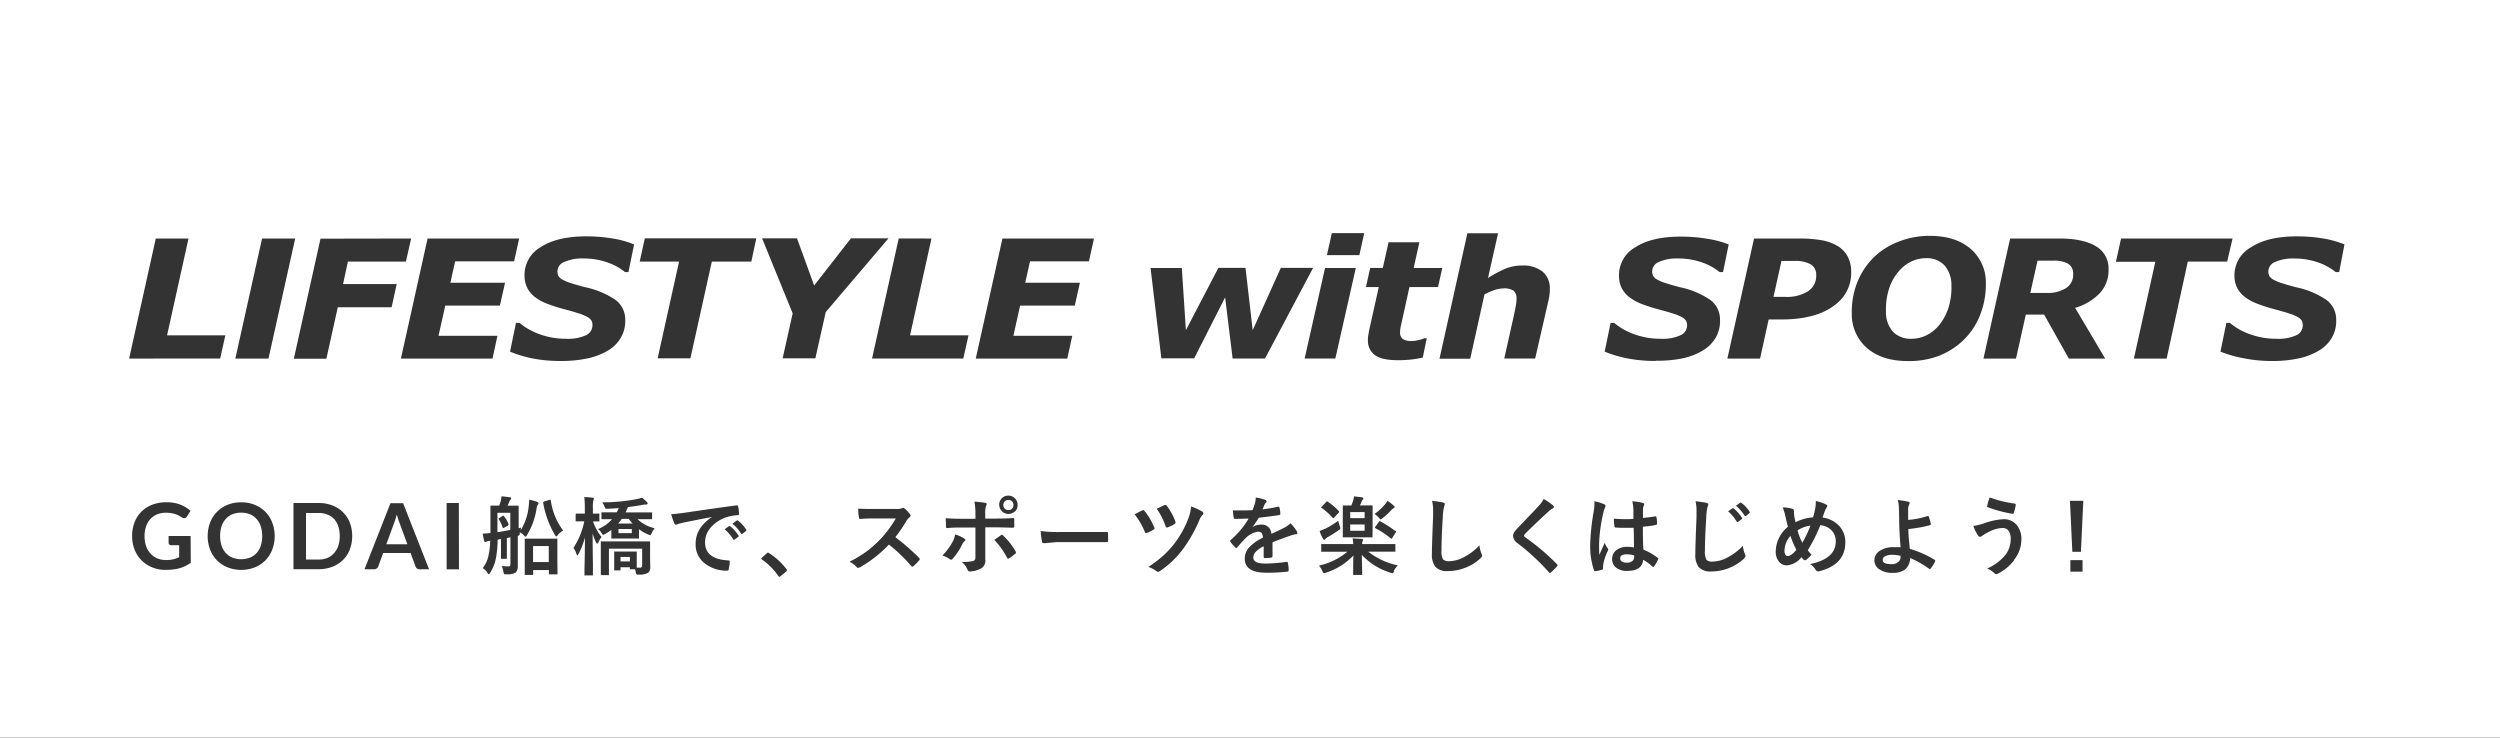 <svg xmlns="http://www.w3.org/2000/svg" viewBox="0 0 583 172"><rect x="0" y="0" width="583" height="172" fill="#333333" stroke="none"/><defs><style>.cls-1{fill:#fff;}</style></defs><g id="レイヤー_2" data-name="レイヤー 2"><g id="レイヤー_1-2" data-name="レイヤー 1"><rect class="cls-1" x="144.71" y="129.88" width="2.18" height="1.04"/><path class="cls-1" d="M422.24,61.64a7.1,7.1,0,0,0-3.72-.79h-3.08l-1.86,8.38h2.73a9.26,9.26,0,0,0,5.37-1.34,4.3,4.3,0,0,0,1.86-3.83A2.74,2.74,0,0,0,422.24,61.64Z"/><path class="cls-1" d="M235.15,116.58a1.13,1.13,0,0,0-.88.38,1.24,1.24,0,0,0,.08,1.7,1.13,1.13,0,0,0,.8.29,1.1,1.1,0,0,0,.89-.38,1.15,1.15,0,0,0,.3-.8,1.17,1.17,0,0,0-.38-.9A1.2,1.2,0,0,0,235.15,116.58Z"/><path class="cls-1" d="M145,121a9,9,0,0,1-.86,1.09h3.4a10.32,10.32,0,0,1-.92-1.09Z"/><path class="cls-1" d="M379.33,129.27c-1,0-1.5.31-1.5.95s.54,1,1.62,1a1.81,1.81,0,0,0,1.25-.43,1.14,1.14,0,0,0,.39-.87,2.3,2.3,0,0,0,0-.4A5.55,5.55,0,0,0,379.33,129.27Z"/><path class="cls-1" d="M420.3,126.57a24.83,24.83,0,0,0,1.89-4,7.17,7.17,0,0,0-3,1.12A14.47,14.47,0,0,0,420.3,126.57Z"/><path class="cls-1" d="M416.14,128.44a1.73,1.73,0,0,0,.21.91.58.58,0,0,0,.49.32c.59,0,1.28-.49,2.08-1.46a20.85,20.85,0,0,1-1.39-3.24A5.31,5.31,0,0,0,416.14,128.44Z"/><rect class="cls-1" x="144.23" y="123.37" width="3.11" height="0.96"/><path class="cls-1" d="M59.81,121a4.18,4.18,0,0,0-1.53-1.08,5.78,5.78,0,0,0-4.07,0A4.13,4.13,0,0,0,52.67,121a4.79,4.79,0,0,0-1,1.71,7.78,7.78,0,0,0,0,4.55,4.79,4.79,0,0,0,1,1.71,4.23,4.23,0,0,0,1.54,1.07,5.78,5.78,0,0,0,4.07,0A4.27,4.27,0,0,0,59.81,129a4.91,4.91,0,0,0,1-1.71,7.78,7.78,0,0,0,0-4.55A4.91,4.91,0,0,0,59.81,121Z"/><rect class="cls-1" x="124.31" y="127.34" width="3.66" height="3.73"/><path class="cls-1" d="M77.89,121A4.27,4.27,0,0,0,76.36,120a5.25,5.25,0,0,0-2-.37h-3v10.85h3a5.25,5.25,0,0,0,2-.37A4.27,4.27,0,0,0,77.89,129a4.93,4.93,0,0,0,1-1.71,7.78,7.78,0,0,0,0-4.55A4.93,4.93,0,0,0,77.89,121Z"/><rect class="cls-1" x="314.87" y="119.42" width="3.36" height="1.41"/><path class="cls-1" d="M116,124.11c.84-.13,1.83-.3,3-.53v-4h-3Zm.51-3.34.67-.44a.45.45,0,0,1,.2-.09s.09.05.16.15a7.54,7.54,0,0,1,1.05,1.81.58.58,0,0,1,0,.17c0,.06-.07.13-.2.22l-.82.47a.45.45,0,0,1-.21.1c-.06,0-.1-.06-.14-.17a8.43,8.43,0,0,0-.89-1.87.36.36,0,0,1-.08-.17S116.4,120.85,116.54,120.77Z"/><path class="cls-1" d="M92.84,121c-.1-.31-.2-.64-.3-1-.1.37-.2.7-.3,1s-.19.58-.28.82l-1.87,5.1H95l-1.88-5.12C93,121.54,92.94,121.27,92.84,121Z"/><rect class="cls-1" x="314.87" y="122.31" width="3.36" height="1.46"/><path class="cls-1" d="M449.14,60.21a8,8,0,0,0-3.49.8,9,9,0,0,0-3,2.43,11.81,11.81,0,0,0-2.12,3.88,15.34,15.34,0,0,0-.72,5.22,6.9,6.9,0,0,0,1.65,4.85A5.76,5.76,0,0,0,445.77,79a7.92,7.92,0,0,0,3.64-.89,8.94,8.94,0,0,0,3-2.55,12.43,12.43,0,0,0,2-3.88,15.35,15.35,0,0,0,.66-5.08,7,7,0,0,0-1.61-4.71A5.61,5.61,0,0,0,449.14,60.21Z"/><path class="cls-1" d="M0,0V172H583V0ZM310.58,54.36h7.56L317,59.5h-7.56Zm9.49,70.75c0,.11,0,.17,0,.19a.36.36,0,0,1-.18,0l-2.06,0h-2.48l-2,0c-.12,0-.19,0-.21,0a.36.36,0,0,1,0-.18l0-1.9V120l0-1.93c0-.11,0-.17,0-.19a.36.36,0,0,1,.19,0l1.8,0c.15-.35.29-.73.42-1.12a4.59,4.59,0,0,0,.19-1c.9.09,1.55.17,1.94.24.17,0,.26.12.26.24a.36.36,0,0,1-.16.28,1.47,1.47,0,0,0-.26.46c-.16.4-.28.69-.38.88h.7l2.06,0c.11,0,.17,0,.19,0a.34.34,0,0,1,0,.18l0,1.93v3.18Zm-86.3-69.49h21.35l-1.18,5.32H240.2l-1.12,5h12.75l-1.19,5.32H237.89l-1.57,7.05h13.73l-1.16,5.32H227.54Zm-16.55,0-5,22.58h13.64l-1.22,5.41H203.36l6.22-28ZM137.89,74.71a2.69,2.69,0,0,0-1-.84,11.24,11.24,0,0,0-2-.81q-1.24-.41-3.21-.93a38.53,38.53,0,0,1-3.9-1.23,11.63,11.63,0,0,1-2.94-1.56A6.48,6.48,0,0,1,123,67.22a6.24,6.24,0,0,1-.68-2.87,7.47,7.47,0,0,1,3.77-6.72q3.86-2.52,10.64-2.51a36.83,36.83,0,0,1,6.18.5A22.76,22.76,0,0,1,147.87,57l-1.31,6.44h-.82a13.05,13.05,0,0,0-4.11-2.25,16.39,16.39,0,0,0-5.52-.91,10.15,10.15,0,0,0-4.52.81A2.37,2.37,0,0,0,130,63.31a2.22,2.22,0,0,0,.25,1.09,2.62,2.62,0,0,0,1,.85,10.61,10.61,0,0,0,2,.81c.91.3,2,.6,3.22.92a19.74,19.74,0,0,1,7.12,3,5.65,5.65,0,0,1,2.21,4.58,7.73,7.73,0,0,1-1.06,4.27,8.48,8.48,0,0,1-3.1,3,15.84,15.84,0,0,1-4.77,1.78,29.44,29.44,0,0,1-6.08.57,33.45,33.45,0,0,1-6.75-.62A28,28,0,0,1,118.94,82l1.39-6.71h.83A14.93,14.93,0,0,0,126,78a17.79,17.79,0,0,0,5.94,1,10.2,10.2,0,0,0,4.75-.84,2.55,2.55,0,0,0,1.47-2.39A1.92,1.92,0,0,0,137.89,74.71ZM121.07,55.62l-1.18,5.32H106.14l-1.11,5h12.75l-1.2,5.32H103.84l-1.58,7.05H116l-1.15,5.32H93.49l6.22-28Zm-25.19,0L94.66,61H81.13L80,66.24H92.51l-1.19,5.42H78.77l-2.66,12H68.52l6.22-28Zm-34.77,0h7.73l-6.23,28H54.88Zm-31,28,6.22-28h7.63l-5,22.58H52.55l-1.21,5.41Zm14.38,47.61a8.1,8.1,0,0,1-1.22.74,7.27,7.27,0,0,1-1.35.52,9.13,9.13,0,0,1-1.54.3,14,14,0,0,1-1.77.11,8.09,8.09,0,0,1-3.11-.59A7.51,7.51,0,0,1,33,130.67a7.32,7.32,0,0,1-1.61-2.5,8.34,8.34,0,0,1-.58-3.16,8.66,8.66,0,0,1,.56-3.19,7.17,7.17,0,0,1,1.61-2.5,7.29,7.29,0,0,1,2.52-1.62,9.14,9.14,0,0,1,3.32-.57,8.54,8.54,0,0,1,3.27.56,7.61,7.61,0,0,1,2.34,1.45l-.83,1.3a.73.73,0,0,1-.65.4,1,1,0,0,1-.52-.17l-.7-.41a5.22,5.22,0,0,0-.79-.35,6,6,0,0,0-1-.24,6.55,6.55,0,0,0-1.24-.1,5.49,5.49,0,0,0-2.07.38,4.46,4.46,0,0,0-1.57,1.1,5,5,0,0,0-1,1.72,6.58,6.58,0,0,0-.35,2.24,6.94,6.94,0,0,0,.37,2.37,4.93,4.93,0,0,0,1.05,1.75,4.54,4.54,0,0,0,1.59,1.1,5.39,5.39,0,0,0,2,.37,7,7,0,0,0,1.69-.17,7,7,0,0,0,1.37-.49v-2.8H39.92a.6.6,0,0,1-.44-.16.51.51,0,0,1-.16-.37V125h5.13Zm19-3.07a7.44,7.44,0,0,1-1.58,2.5,7.26,7.26,0,0,1-2.47,1.64,8.78,8.78,0,0,1-6.38,0,7.17,7.17,0,0,1-2.47-1.64,7.49,7.49,0,0,1-1.6-2.5,9.08,9.08,0,0,1,0-6.28,7.3,7.3,0,0,1,1.6-2.5,7.05,7.05,0,0,1,2.47-1.65,8.24,8.24,0,0,1,3.19-.59,8.39,8.39,0,0,1,3.19.59,7.44,7.44,0,0,1,2.47,1.65,7.25,7.25,0,0,1,1.58,2.5,8.93,8.93,0,0,1,0,6.28Zm18.09,0a7,7,0,0,1-4.06,4,8.53,8.53,0,0,1-3.18.57H68.44V117.3h5.89a8.53,8.53,0,0,1,3.18.57,7,7,0,0,1,4.06,4,8.53,8.53,0,0,1,.56,3.12A8.43,8.43,0,0,1,81.57,128.12Zm16.28,4.6a1,1,0,0,1-.62-.19,1.09,1.09,0,0,1-.34-.46l-1.15-3.15H89.35l-1.15,3.15a1,1,0,0,1-.34.44.9.9,0,0,1-.61.21H85l6.06-15.42H94l6.06,15.42Zm9.17,0h-2.88V117.3H107Zm14.18-8.61a1.68,1.68,0,0,1-.06.6.79.79,0,0,1-.4.22v4.14l0,2.75a2.22,2.22,0,0,1-.5,1.67,3.86,3.86,0,0,1-2.11.39h-.25c-.2,0-.32,0-.38-.12a2.25,2.25,0,0,1-.11-.5A5.71,5.71,0,0,0,117,132a16.28,16.28,0,0,0,1.65.08c.25,0,.38-.18.38-.54v-6.24l-.83.18v3l0,1.65c0,.1,0,.16,0,.19a.31.31,0,0,1-.18,0h-1c-.11,0-.17,0-.19-.05a.29.29,0,0,1,0-.17l0-1.65v-2.75l-.78.14a23.13,23.13,0,0,1-.51,4.85,9.76,9.76,0,0,1-1.19,2.8c-.15.26-.28.38-.38.38s-.16-.06-.24-.19a3.27,3.27,0,0,0-1.16-1.2,7,7,0,0,0,1.27-2.59,18.15,18.15,0,0,0,.47-3.77l-.22,0a2,2,0,0,0-.62.18.74.74,0,0,1-.3.11c-.1,0-.19-.1-.26-.3-.13-.49-.24-1-.35-1.67.49,0,1.1-.07,1.81-.15v-3.45l0-2.74c0-.13.08-.2.23-.2l1.81,0c.11-.3.23-.64.35-1a7.39,7.39,0,0,0,.19-1.16c.27,0,.94.1,2,.23.17,0,.25.14.25.27a.66.66,0,0,1-.17.32,1.09,1.09,0,0,0-.27.44,8.49,8.49,0,0,1-.39.92h.35l2,0c.15,0,.23.07.23.2l0,2.74v2.32l.55-.15c0,.13-.05.34-.07.63A13.18,13.18,0,0,0,123.3,118a12.94,12.94,0,0,0,.11-1.48,14.31,14.31,0,0,1,1.81.5c.24.08.36.19.36.34a.51.51,0,0,1-.16.33,2.05,2.05,0,0,0-.28.82,16.72,16.72,0,0,1-2.21,6.22c-.14.28-.26.42-.37.42a.37.37,0,0,1-.28-.19A3.61,3.61,0,0,0,121.2,124.11Zm8.8,9.6a.29.29,0,0,1,0,.18.38.38,0,0,1-.19,0H128.2c-.11,0-.18,0-.2,0a.29.29,0,0,1,0-.17v-.82h-3.66v.94c0,.13-.07.2-.22.2h-1.54c-.11,0-.18,0-.21,0a.28.28,0,0,1,0-.16l0-3.72v-1.85l0-2.56c0-.1,0-.17,0-.18a.36.36,0,0,1,.19,0l2.18,0h2.84l2.2,0a.38.38,0,0,1,.2,0,.36.36,0,0,1,0,.18l0,2.25V130Zm.05-8.93c-.15.18-.26.27-.34.27s-.2-.14-.35-.4a22,22,0,0,1-2.7-7.43.41.41,0,0,1,0-.1c0-.09.09-.16.27-.22l1.15-.36a1.07,1.07,0,0,1,.23-.05c.07,0,.11.06.13.19a15,15,0,0,0,2.88,7A4.76,4.76,0,0,0,130.05,124.78Zm9.22,2c-.07,0-.16-.1-.26-.32a11,11,0,0,1-.82-2.12q0,3.33.07,7c0,.56,0,1.24,0,2,0,.37,0,.57,0,.61s0,.17,0,.19a.34.34,0,0,1-.18,0H136.5a.32.32,0,0,1-.2,0,.36.36,0,0,1,0-.18s0-.47,0-1.37c.07-2.61.1-5.05.11-7.31a17.41,17.41,0,0,1-1.5,3.86c-.12.23-.21.34-.26.34s-.14-.11-.22-.34a5.34,5.34,0,0,0-.7-1.42,17.41,17.41,0,0,0,2.52-6.18h-.1l-1.73,0c-.1,0-.16,0-.18,0a.4.4,0,0,1,0-.2V120c0-.15.07-.23.21-.23l1.73,0h.2v-1.21a21.8,21.8,0,0,0-.12-2.64,16.87,16.87,0,0,1,1.92.14c.21,0,.32.12.32.22a1.23,1.23,0,0,1-.12.4,7.72,7.72,0,0,0-.12,1.85v1.24l1.3,0a.36.36,0,0,1,.21,0,.38.38,0,0,1,0,.19v1.41a.44.44,0,0,1,0,.22.4.4,0,0,1-.2,0l-.4,0-.88,0a11.81,11.81,0,0,0,2,3.64,5.11,5.11,0,0,0-.75,1.25C139.4,126.69,139.32,126.8,139.27,126.8Zm12.36,5.4a1.7,1.7,0,0,1-.48,1.34A4,4,0,0,1,149,134c-.34,0-.53,0-.59-.1a1.28,1.28,0,0,1-.16-.53,4.48,4.48,0,0,0-.15-.61h-1c-.12,0-.19,0-.21,0a.29.29,0,0,1,0-.17v-.31h-2.18v.54c0,.11,0,.17,0,.19a.3.3,0,0,1-.19,0h-1.07a.44.44,0,0,1-.22,0,.42.42,0,0,1,0-.19l0-2.08v-.8l0-1.12a.4.4,0,0,1,0-.2.42.42,0,0,1,.21,0l1.53,0h1.77l1.53,0a.33.33,0,0,1,.22.05.4.4,0,0,1,0,.2l0,.89v.88c0,1,0,1.59,0,1.74h.76a.45.45,0,0,0,.5-.51v-3.92H142V132l0,1.94c0,.1,0,.16,0,.18a.38.38,0,0,1-.19,0h-1.49a.19.19,0,0,1-.21-.21l0-1.94v-3.53l0-2c0-.1,0-.16,0-.18a.29.29,0,0,1,.17,0l2.71,0h5.67l2.73,0c.11,0,.19,0,.21,0a.29.29,0,0,1,0,.17l0,2.14v1.34Zm.34-7.92c-.15.35-.27.52-.36.52l-.46-.17a11.36,11.36,0,0,1-2.15-1.22v.87l0,1.08a.4.4,0,0,1,0,.21.38.38,0,0,1-.19,0l-1.93,0h-2.17l-1.94,0c-.11,0-.18,0-.21,0a.43.43,0,0,1,0-.2l0-1.08v-.74a13.69,13.69,0,0,1-1.44.95,1.24,1.24,0,0,1-.46.2c-.1,0-.23-.15-.4-.44a3.47,3.47,0,0,0-.8-.9,8.82,8.82,0,0,0,3.27-2.31l-1.77,0h-.52c-.1,0-.17,0-.19,0a.49.49,0,0,1,0-.17v-1.2a.48.48,0,0,1,0-.22.36.36,0,0,1,.18,0l2.72,0h.66a8,8,0,0,0,.48-1c-.6.06-1.47.12-2.6.16h-.21a.42.42,0,0,1-.33-.1,1.85,1.85,0,0,1-.18-.39,4.83,4.83,0,0,0-.54-1,43.3,43.3,0,0,0,8.22-.79,8.48,8.48,0,0,0,1.06-.31,13.15,13.15,0,0,1,1.1,1,.49.49,0,0,1,.21.36c0,.16-.12.24-.35.24s-.41,0-.87.1c-1,.18-2.11.35-3.39.5a13.17,13.17,0,0,1-.54,1.24h3.28l2.73,0c.1,0,.16,0,.18,0a.4.4,0,0,1,0,.2v1.2c0,.1,0,.16,0,.18a.32.32,0,0,1-.17,0l-2.73,0h-.5a8.54,8.54,0,0,0,4,2.12A5.1,5.1,0,0,0,152,124.28Zm18,8.36c-.05.28-.18.42-.37.42a8.2,8.2,0,0,1-5.3-1.73,5.5,5.5,0,0,1-2.09-4.45,6.64,6.64,0,0,1,1.15-3.84,9.78,9.78,0,0,1,2.69-2.5v0q-3.6.67-6.72,1.32c-.69.17-1.11.27-1.26.33a2.31,2.31,0,0,1-.44.15.42.42,0,0,1-.38-.3,17.45,17.45,0,0,1-.74-2.16c.71,0,1.77-.15,3.19-.34q7.93-1.17,12-1.7h.11c.19,0,.29.07.31.22a9.52,9.52,0,0,1,.22,1.76c0,.2-.13.31-.38.31a9.83,9.83,0,0,0-2.44.43,8.15,8.15,0,0,0-4,2.7,5.19,5.19,0,0,0-1.11,3.2c0,2.58,1.78,4,5.32,4.2.3,0,.44.1.44.31A6.16,6.16,0,0,1,169.93,132.64Zm2.19-7.48-.84.63a.32.32,0,0,1-.17.06c-.06,0-.12,0-.18-.13a9.85,9.85,0,0,0-2-2.31l1.06-.75a.24.24,0,0,1,.12,0,.3.3,0,0,1,.18.09,8.61,8.61,0,0,1,1.9,2.15.3.3,0,0,1,.05.14A.21.21,0,0,1,172.12,125.16Zm1.77-1.33-.8.62a.25.25,0,0,1-.15.07.23.23,0,0,1-.19-.13,9.66,9.66,0,0,0-2-2.3l1-.72a.36.36,0,0,1,.13-.05.32.32,0,0,1,.17.08,7.74,7.74,0,0,1,1.9,2.06.38.38,0,0,1,.06.18A.26.26,0,0,1,173.89,123.83ZM175.21,61H166l-5,22.57h-7.64l5-22.57h-9.18l1.19-5.42h26Zm8.07,72.33-1.22,1c-.15.12-.24.19-.29.19s-.19-.07-.27-.2a14.7,14.7,0,0,0-3.79-3.83c-.12-.07-.18-.14-.18-.19a.53.53,0,0,1,.14-.25l1.12-1a.46.46,0,0,1,.31-.17.41.41,0,0,1,.25.12,15.13,15.13,0,0,1,4,3.66.52.52,0,0,1,.14.3A.48.48,0,0,1,183.28,133.37Zm6.86-49.76h-7.63l2.34-10.49-7.13-17.5h8.14l4,11,8.58-11h8.76L192.56,72.78Zm24.22,47.09a11.62,11.62,0,0,1-1.34,1.37.39.39,0,0,1-.25.12.51.51,0,0,1-.28-.16,35.65,35.65,0,0,0-5.2-5,28.67,28.67,0,0,1-6.71,5.28,2.21,2.21,0,0,1-.46.16.42.42,0,0,1-.34-.18A5.8,5.8,0,0,0,198.1,131a27.93,27.93,0,0,0,4.14-2.52,26.94,26.94,0,0,0,2.9-2.57,26.32,26.32,0,0,0,3.76-5l-5.16,0c-1,0-2.08,0-3.16.12-.13,0-.22-.1-.27-.34a10.1,10.1,0,0,1-.17-2.08c.71.05,1.84.08,3.38.08H209a3.17,3.17,0,0,0,1.38-.19.4.4,0,0,1,.23-.08,1,1,0,0,1,.34.16,7.25,7.25,0,0,1,1.3,1.41.58.58,0,0,1,.09.25.51.51,0,0,1-.26.4,3.82,3.82,0,0,0-.73.89,34,34,0,0,1-2.56,3.74,49.17,49.17,0,0,1,5.54,4.83.45.45,0,0,1,.15.29A.48.48,0,0,1,214.36,130.7Zm7.43-.16a.61.61,0,0,1-.32-.11,5.83,5.83,0,0,0-1.7-.84,14,14,0,0,0,2.43-3.3,5.06,5.06,0,0,0,.53-1.62,8.5,8.5,0,0,1,2.08.91c.2.14.31.27.31.38s-.08.21-.23.33a2,2,0,0,0-.5.67,13.62,13.62,0,0,1-2.21,3.35A.58.58,0,0,1,221.79,130.54Zm6.88,2.1a5.43,5.43,0,0,1-2.56.67q-.31,0-.48-.42a4.87,4.87,0,0,0-1.34-1.81,10.69,10.69,0,0,0,2.72-.23.86.86,0,0,0,.46-.88v-6.91h-3.15c-1.21,0-2.36,0-3.45.14-.18,0-.27-.13-.27-.4,0-1-.07-1.6-.07-1.91,1.18.09,2.43.13,3.76.13h3.18v-.93a16.07,16.07,0,0,0-.23-3.08c1.14.1,2,.19,2.48.29.25,0,.37.15.37.31a.83.83,0,0,1-.12.36,5.47,5.47,0,0,0-.21,2v1h2.46c.77,0,2.13,0,4.09-.12h0c.15,0,.22.1.22.32s0,.45,0,.64,0,.64,0,.92-.12.39-.28.38c-2.08-.06-3.45-.1-4.12-.1h-2.36l0,4,0,3.47A2.12,2.12,0,0,1,228.67,132.64Zm8-3.41a10,10,0,0,1-1.34,1,.66.66,0,0,1-.25.11c-.08,0-.14-.06-.21-.19a18,18,0,0,0-3-4.21l.84-.59.69-.48a.42.42,0,0,1,.25-.11.37.37,0,0,1,.3.19,15.08,15.08,0,0,1,2.87,3.66.62.62,0,0,1,.1.29A.48.48,0,0,1,236.68,129.23Zm-.08-9.87a2.16,2.16,0,0,1-2.89-3.21,2.12,2.12,0,0,1,1.44-.53,2.09,2.09,0,0,1,1.61.71,2,2,0,0,1,.55,1.44A2,2,0,0,1,236.6,119.36Zm21.81,6.81c0,.2-.09.3-.28.3h-.08l-4.46,0h-7.2l-2.94.25c-.25,0-.4-.14-.46-.42a22,22,0,0,1-.3-2.43,30,30,0,0,0,4.32.24h6.44l2.44,0,2.16,0h.1c.18,0,.26.1.26.28s0,.63,0,1S258.43,125.86,258.41,126.17Zm8.87-1.83c-.14,0-.25-.11-.33-.34a16.41,16.41,0,0,0-2.34-4,17,17,0,0,1,1.78-.93.56.56,0,0,1,.23-.06.42.42,0,0,1,.32.21,16,16,0,0,1,2.23,3.77.74.74,0,0,1,.08.26q0,.15-.24.3a9.7,9.7,0,0,1-1.54.78A.46.46,0,0,1,267.28,124.34Zm13.17-4.25a4.08,4.08,0,0,0-.78,1.31,33,33,0,0,1-3.88,6.81,22.16,22.16,0,0,1-5.28,5,.87.87,0,0,1-.46.18.66.66,0,0,1-.34-.14,6.19,6.19,0,0,0-1.91-1,28.09,28.09,0,0,0,3.58-2.73,21.47,21.47,0,0,0,2.35-2.54,23,23,0,0,0,3.46-6.2,10.19,10.19,0,0,0,.59-2.63,14.34,14.34,0,0,1,2.6,1.18.44.44,0,0,1,.23.4A.47.47,0,0,1,280.45,120.09Zm-10.68-1.42.61-.29c.56-.27,1-.46,1.24-.57a.49.49,0,0,1,.2,0,.39.39,0,0,1,.31.21,14.34,14.34,0,0,1,2,3.7.54.54,0,0,1,0,.2.42.42,0,0,1-.25.35,9.78,9.78,0,0,1-1.51.73.83.83,0,0,1-.27.06c-.12,0-.21-.11-.28-.31A16,16,0,0,0,269.77,118.67Zm8.72-35.06h-7.65L268.31,62.5h7.29L276.55,77l7.58-14.54h6.32L292.13,77l6.56-14.54h7.53L295,83.61h-7.55L285.7,69.35Zm23.79,41a6.79,6.79,0,0,0-1.22.3c-2,.69-3.39,1.22-4.3,1.59v3.22c0,.21-.13.33-.38.37a10.49,10.49,0,0,1-1.42.09c-.17,0-.26-.1-.26-.32,0-1.15,0-2,0-2.43a5.91,5.91,0,0,0-1.94,1.4,1.86,1.86,0,0,0-.47,1.26c0,.91.92,1.37,2.77,1.37a35.22,35.22,0,0,0,5-.4h.06c.13,0,.2.08.21.23a7.12,7.12,0,0,1,.19,1.64V133c0,.2-.08.3-.23.3a40.41,40.41,0,0,1-5,.26c-3.34,0-5-1.1-5-3.3a3.88,3.88,0,0,1,1.12-2.72,11.28,11.28,0,0,1,3.1-2.15,1.94,1.94,0,0,0-.3-1.11,1,1,0,0,0-.78-.28h-.12a4.93,4.93,0,0,0-2.76,1.45c-.62.6-1.29,1.33-2,2.17-.1.12-.18.18-.25.18s-.12,0-.21-.14a8.67,8.67,0,0,1-1.15-1.31.37.37,0,0,1-.07-.19.31.31,0,0,1,.13-.22,20.3,20.3,0,0,0,4.19-5c-.93,0-2,.06-3.2.06-.15,0-.24-.1-.28-.32s-.11-.8-.2-1.65c.64,0,1.31,0,2,0s1.71,0,2.59-.07a17.74,17.74,0,0,0,.6-1.72,5.5,5.5,0,0,0,.14-1.22,11.07,11.07,0,0,1,2.28.57.33.33,0,0,1,.24.34.35.35,0,0,1-.13.29,1.49,1.49,0,0,0-.35.48,2.28,2.28,0,0,1-.12.29c-.12.28-.23.55-.34.79a32.06,32.06,0,0,0,3.64-.62h.11q.17,0,.21.21a6.33,6.33,0,0,1,.2,1.44v.06c0,.14-.11.23-.34.26-1.55.23-3.11.43-4.68.61a25.69,25.69,0,0,1-1.5,2.21l0,0a3.61,3.61,0,0,1,2-.61,2.2,2.2,0,0,1,2.43,2.16c1.37-.63,2.36-1.1,2.95-1.41a6.19,6.19,0,0,0,1.52-1.07,10.87,10.87,0,0,1,1.4,1.75.82.82,0,0,1,.16.44C302.58,124.47,302.48,124.57,302.28,124.61ZM309,62.5h7.17L311.4,83.61h-7.16Zm0,60.83a21.79,21.79,0,0,0,3.07-1.89c0,.11.15.54.38,1.27a1.86,1.86,0,0,1,.12.5c0,.12-.14.27-.42.46-.78.54-1.63,1.07-2.54,1.6a1.38,1.38,0,0,0-.54.44q-.11.18-.24.18a.35.35,0,0,1-.28-.2,9.69,9.69,0,0,1-.81-1.86A12.66,12.66,0,0,0,308.92,123.33Zm-.87-5s.05-.12.16-.23l.94-1c.12-.12.2-.18.23-.18a.4.4,0,0,1,.17.08,15,15,0,0,1,2.56,2.16c.07.07.11.12.11.16a.55.55,0,0,1-.15.26l-1,1.1c-.09.12-.17.18-.22.18s-.1,0-.16-.12a15.53,15.53,0,0,0-2.55-2.29C308.09,118.46,308.05,118.41,308.05,118.37Zm17,14.84c-.15.33-.28.5-.4.5a1.62,1.62,0,0,1-.48-.12,15.27,15.27,0,0,1-6.68-4.16l.1,4.5c0,.11,0,.17,0,.19a.36.36,0,0,1-.18,0h-1.73a.32.32,0,0,1-.2,0,.36.36,0,0,1,0-.18c0-.09,0-.34,0-.75,0-1.26,0-2.46.06-3.61a15.42,15.42,0,0,1-6.38,4,3.71,3.71,0,0,1-.48.14c-.1,0-.23-.17-.4-.52a4.39,4.39,0,0,0-.78-1.26,15.7,15.7,0,0,0,6.64-3.24h-3.36l-2.56,0a.35.35,0,0,1-.19,0,.36.36,0,0,1,0-.18v-1.4c0-.11,0-.18,0-.21a.36.36,0,0,1,.18,0l2.56,0h4.72a11.65,11.65,0,0,0-.14-1.32l2.14.12c.2,0,.3.09.3.22a.62.62,0,0,1-.05.18.43.43,0,0,0-.07.17,1.67,1.67,0,0,0-.1.63h5l2.54,0c.12,0,.19,0,.21,0a.4.4,0,0,1,0,.2v1.4c0,.1,0,.16,0,.18s-.09,0-.2,0l-2.54,0h-3.59a16.78,16.78,0,0,0,6.91,3.2A5,5,0,0,0,325,133.21Zm-.14-14.64a1.67,1.67,0,0,0-.55.44,18.33,18.33,0,0,1-2,1.84q-.33.3-.45.3c-.08,0-.23-.13-.44-.38a5.69,5.69,0,0,0-1-.88,12.17,12.17,0,0,0,2.4-2.21,3.43,3.43,0,0,0,.6-.86,11.87,11.87,0,0,1,1.44,1.11q.27.25.27.36C325.16,118.4,325.07,118.49,324.89,118.57Zm.46,5.24c.08.06.12.12.12.17a.46.46,0,0,1-.1.23l-.78,1.26c-.08.13-.14.2-.2.2a.28.28,0,0,1-.18-.1,22,22,0,0,0-3.53-2.34c-.09-.06-.13-.11-.13-.17a.36.36,0,0,1,.1-.21l.81-1.1c.07-.13.14-.19.19-.19a.39.39,0,0,1,.17.07A26,26,0,0,1,325.35,123.81Zm6.34-40.39a21.13,21.13,0,0,1-2.53.44A26.54,26.54,0,0,1,326,84q-3.71,0-5.31-1.15A4.07,4.07,0,0,1,319,79.44a6.46,6.46,0,0,1,.07-1.17c.06-.38.14-.81.23-1.32l2.23-10h-3l1-4.46h2.94l1.34-6H331l-1.33,6h6.67l-1,4.46h-6.66L327,74.57c-.12.52-.24,1.05-.35,1.59a6,6,0,0,0-.15,1.36,1.78,1.78,0,0,0,.69,1.57,3.87,3.87,0,0,0,2.06.44,6.57,6.57,0,0,0,1.45-.2,6.5,6.5,0,0,0,1.42-.44h.6Zm13.5,46.79a11.29,11.29,0,0,1-3.88,2.34,10.89,10.89,0,0,1-3.69.66,3.69,3.69,0,0,1-3-1,4.71,4.71,0,0,1-.8-3.06q0-1.87.28-8.64c0-.68,0-1.14,0-1.39a9.27,9.27,0,0,0-.24-2.28,25,25,0,0,1,2.5.37c.32.07.48.2.48.38a2.66,2.66,0,0,1-.2.66,13.35,13.35,0,0,0-.28,2.43q-.3,4.64-.3,7.75a3.67,3.67,0,0,0,.37,2.07,2,2,0,0,0,1.47.41,7.69,7.69,0,0,0,3.5-1,13.26,13.26,0,0,0,3.51-2.7,6.3,6.3,0,0,0,.46,1.91,1.49,1.49,0,0,1,.15.48A.92.92,0,0,1,345.19,130.21ZM353,67.81a3.93,3.93,0,0,0-2.42-.55,6.61,6.61,0,0,0-1.95.34,16.35,16.35,0,0,0-2.45,1.05l-3.32,15h-7.17l6.5-29.25h7.16L347,64.83A27.71,27.71,0,0,1,351,62.69a10.14,10.14,0,0,1,4-.77,7.16,7.16,0,0,1,4.7,1.4,5,5,0,0,1,1.72,4,10.42,10.42,0,0,1-.05,1.16,11.82,11.82,0,0,1-.23,1.43L358,83.61h-7.21l2.34-10.47c.16-.8.3-1.48.39-2a8.24,8.24,0,0,0,.13-1.48A2.31,2.31,0,0,0,353,67.81Zm10.1,64.27a19.58,19.58,0,0,1-1.39,1.38.49.49,0,0,1-.27.16c-.06,0-.14-.06-.25-.18a52,52,0,0,0-7.27-6.75,2.23,2.23,0,0,1-1.07-1.69,1.66,1.66,0,0,1,.3-.93,6.1,6.1,0,0,1,.68-.83l2.71-2.85c1-1,1.79-1.88,2.38-2.52a6.34,6.34,0,0,0,1.07-1.51,14.83,14.83,0,0,1,2.21,1.53.37.37,0,0,1,.16.31.4.4,0,0,1-.29.38,4.35,4.35,0,0,0-.95.7q-3.3,3-5.46,5.2a1,1,0,0,0-.27.44q0,.15.27.36a54.23,54.23,0,0,1,7.44,6.3.55.55,0,0,1,.14.26A.38.38,0,0,1,363.08,132.08Zm11.79-3.51a12.09,12.09,0,0,0-1,3,3.48,3.48,0,0,0-.05.61,4.21,4.21,0,0,0,0,.45v0c0,.09-.08.16-.25.22a8.38,8.38,0,0,1-1.49.34l-.16,0q-.15,0-.24-.27a17.26,17.26,0,0,1-.86-6.1,51.57,51.57,0,0,1,.82-7.59,13.8,13.8,0,0,0,.17-1.79,4.73,4.73,0,0,0,0-.56,13.9,13.9,0,0,1,2.27.71.48.48,0,0,1,.3.4,1,1,0,0,1-.13.44,4.7,4.7,0,0,0-.36,1.11,35.89,35.89,0,0,0-1,7.28c0,1.15,0,2,.06,2.56.1-.22.31-.71.65-1.46.24-.52.44-1,.59-1.32a5.89,5.89,0,0,0,.7,1.26.43.43,0,0,1,.12.28A.61.61,0,0,1,374.87,128.57Zm11.74,2a11.76,11.76,0,0,1-.92,1.55.24.24,0,0,1-.18.12.33.33,0,0,1-.18-.1,11.64,11.64,0,0,0-2.16-1.6q-.26,2.59-3.66,2.59a4,4,0,0,1-2.77-.85,2.47,2.47,0,0,1-.81-1.94,2.5,2.5,0,0,1,1.12-2.13,4,4,0,0,1,2.38-.69,8.25,8.25,0,0,1,1.59.15c0-1.1,0-2.62-.07-4.58-.94,0-1.67,0-2.2,0q-1.08,0-1.92-.06c-.23,0-.34-.08-.36-.26a11.53,11.53,0,0,1-.14-1.83,26.17,26.17,0,0,0,2.66.13c.63,0,1.26,0,1.9-.07l0-2.1a8.66,8.66,0,0,0-.27-2,13.66,13.66,0,0,1,2.43.37c.24.07.36.19.36.34a1.36,1.36,0,0,1-.12.35,2.56,2.56,0,0,0-.17.7c0,.45,0,1.15,0,2.12.89-.08,1.83-.2,2.84-.36a.3.3,0,0,1,.12,0c.1,0,.17.08.2.25a6.93,6.93,0,0,1,.12,1.43.27.27,0,0,1-.23.3,20.06,20.06,0,0,1-3.07.42c0,2,0,3.75.14,5.36a13.8,13.8,0,0,1,3.32,1.91c.11.08.16.14.16.21A.55.55,0,0,1,386.61,130.52Zm-.51-46.4a33.45,33.45,0,0,1-6.75-.62A27.84,27.84,0,0,1,374.21,82l1.38-6.71h.83A14.87,14.87,0,0,0,381.27,78a17.69,17.69,0,0,0,5.93,1,10.14,10.14,0,0,0,4.75-.84,2.54,2.54,0,0,0,1.48-2.39,2,2,0,0,0-.27-1,2.74,2.74,0,0,0-1-.84,11.09,11.09,0,0,0-2-.81c-.83-.27-1.91-.58-3.22-.93a38.3,38.3,0,0,1-3.89-1.23,11.88,11.88,0,0,1-2.95-1.56,6.44,6.44,0,0,1-1.87-2.12,6.24,6.24,0,0,1-.68-2.87,7.46,7.46,0,0,1,3.76-6.72q3.86-2.52,10.65-2.51a36.8,36.8,0,0,1,6.17.5A22.6,22.6,0,0,1,403.13,57l-1.31,6.44H401a13.28,13.28,0,0,0-4.11-2.25,16.49,16.49,0,0,0-5.53-.91,10.1,10.1,0,0,0-4.51.81,2.38,2.38,0,0,0-1.56,2.22,2.34,2.34,0,0,0,.26,1.09,2.47,2.47,0,0,0,1,.85,10.19,10.19,0,0,0,2,.81c.92.3,2,.6,3.22.92a19.81,19.81,0,0,1,7.13,3,5.67,5.67,0,0,1,2.21,4.58,7.82,7.82,0,0,1-1.06,4.27,8.51,8.51,0,0,1-3.11,3,15.74,15.74,0,0,1-4.77,1.78A29.3,29.3,0,0,1,386.1,84.12Zm20.61,46.09a11.43,11.43,0,0,1-3.89,2.34,10.81,10.81,0,0,1-3.69.66,3.69,3.69,0,0,1-3-1,4.71,4.71,0,0,1-.8-3.06q0-1.87.28-8.64c0-.68,0-1.14,0-1.39a9.83,9.83,0,0,0-.23-2.28c1.27.15,2.1.27,2.5.37s.47.2.47.38a2.26,2.26,0,0,1-.2.66,12.81,12.81,0,0,0-.27,2.43q-.31,4.75-.31,7.69a3.94,3.94,0,0,0,.37,2.15,2,2,0,0,0,1.47.39,7.76,7.76,0,0,0,3.51-1,13.21,13.21,0,0,0,3.5-2.7,6.61,6.61,0,0,0,.46,1.91,1.6,1.6,0,0,1,.16.48A1,1,0,0,1,406.71,130.21Zm-3.76-11,1.06-.75a.21.21,0,0,1,.12,0,.26.26,0,0,1,.17.09,8.64,8.64,0,0,1,1.91,2.15.24.24,0,0,1,.06.15c0,.06,0,.11-.12.16l-.84.63a.29.29,0,0,1-.16.06.24.24,0,0,1-.18-.12A9.71,9.71,0,0,0,403,119.25Zm5,.42-.8.62a.29.29,0,0,1-.16.06.23.23,0,0,1-.19-.13,9.57,9.57,0,0,0-2-2.29l1-.73a.24.24,0,0,1,.13,0,.36.36,0,0,1,.17.08,7.74,7.74,0,0,1,1.9,2.06.45.45,0,0,1,.05.17A.27.27,0,0,1,407.93,119.67Zm16.24,13.56a1.37,1.37,0,0,1-.3,0c-.18,0-.35-.13-.52-.38a3.72,3.72,0,0,0-1.29-1.32q6-1.23,6-5.28a3.58,3.58,0,0,0-1.1-2.7,4.1,4.1,0,0,0-2.5-1.08,39,39,0,0,1-2.92,5.84,6.49,6.49,0,0,0,.86,1,6.23,6.23,0,0,1-1.24,1.23.46.46,0,0,1-.29.1.45.45,0,0,1-.27-.12c-.21-.21-.4-.41-.55-.58a4.9,4.9,0,0,1-3.34,1.89,2.32,2.32,0,0,1-2-1,3.67,3.67,0,0,1-.65-2.26,7.58,7.58,0,0,1,2.84-5.73c-.07-.22-.27-1.1-.63-2.64a10.61,10.61,0,0,0-.59-1.88,8.2,8.2,0,0,1,2.25.32c.26.06.38.26.38.57a8.09,8.09,0,0,0,.08,1.15c.11.64.21,1.11.29,1.41a10.58,10.58,0,0,1,4.08-1.13,16.18,16.18,0,0,0,.57-2.44,6.39,6.39,0,0,0,.07-.89,3.43,3.43,0,0,0,0-.48,8.63,8.63,0,0,1,2.37.8c.21.1.32.22.32.36a.72.72,0,0,1-.14.35,3.12,3.12,0,0,0-.4.74c-.21.54-.4,1.08-.56,1.6a6.47,6.47,0,0,1,4,2.09,5.56,5.56,0,0,1,1.3,3.71Q430.32,131.71,424.17,133.23Zm3.26-61.8q-4.29,3.06-12.13,3.06h-2.89l-2,9.12h-7.63l6.22-28h10.59a29.79,29.79,0,0,1,5.05.38,11,11,0,0,1,3.73,1.3,6.4,6.4,0,0,1,2.4,2.39,7.58,7.58,0,0,1,.89,3.68A9.19,9.19,0,0,1,427.43,71.43Zm23.8,59.48a8.25,8.25,0,0,1-1.05,1.68c-.09.08-.15.12-.2.12a.23.23,0,0,1-.14-.07,21.23,21.23,0,0,0-4.45-2.52,3.48,3.48,0,0,1-1.2,2.71,4.83,4.83,0,0,1-2.86.75,5.2,5.2,0,0,1-3.19-.88,2.47,2.47,0,0,1-1.07-2.06,2.62,2.62,0,0,1,1.43-2.3,5.51,5.51,0,0,1,3-.75c.82,0,1.38,0,1.68,0-.18-1.93-.3-4.07-.34-6.41,0-.48,0-1.41-.06-2.77a6,6,0,0,0-.29-1.81A17.73,17.73,0,0,1,445,117c.22,0,.32.16.32.33a.64.64,0,0,1-.09.3,2.59,2.59,0,0,0-.25,1.09c0,.39,0,1.23,0,2.52a19.48,19.48,0,0,0,4.56-.91h.09a.17.17,0,0,1,.16.14,12.55,12.55,0,0,1,.48,1.7s0,.06,0,.09-.06.17-.18.21a31.07,31.07,0,0,1-5.06.9c0,1.21.15,2.75.34,4.62a24.13,24.13,0,0,1,5.81,2.57.24.24,0,0,1,.12.19A.32.32,0,0,1,451.23,130.91Zm1.46-48.16a19.75,19.75,0,0,1-7.81,1.44q-6,0-9.5-3a10.42,10.42,0,0,1-3.58-8.15A18.5,18.5,0,0,1,433,66.15a17.07,17.07,0,0,1,3.62-5.79,16.77,16.77,0,0,1,5.8-3.87A19.47,19.47,0,0,1,450,55q6,0,9.52,3a10.3,10.3,0,0,1,3.58,8A19.2,19.2,0,0,1,462,72.8a16.5,16.5,0,0,1-3.44,5.81A17,17,0,0,1,452.69,82.75Zm17,47.85a11.2,11.2,0,0,1-3.86,3.19,1.06,1.06,0,0,1-.34.09.68.68,0,0,1-.48-.26,4.87,4.87,0,0,0-1.66-1.05,11.19,11.19,0,0,0,4.4-3.34,6.07,6.07,0,0,0,1.1-3.55,3,3,0,0,0-.56-2,1.64,1.64,0,0,0-1.31-.56,7.26,7.26,0,0,0-3.13.86,12.05,12.05,0,0,0-1.7,1,.83.83,0,0,1-.44.2c-.18,0-.37-.14-.57-.44a12.24,12.24,0,0,1-1-2.1,13.41,13.41,0,0,0,2.38-.57,15.91,15.91,0,0,1,4.58-1,3.85,3.85,0,0,1,3.25,1.45,5.21,5.21,0,0,1,1,3.31A7.73,7.73,0,0,1,469.65,130.6Zm-6.3-12.53a.78.78,0,0,1,0-.14A10.59,10.59,0,0,1,464,116a26.22,26.22,0,0,0,5.8,1.43c.18,0,.27.13.27.28a.22.22,0,0,1,0,.08,12.62,12.62,0,0,1-.44,1.76c-.06.19-.14.28-.24.28h0a29.36,29.36,0,0,1-5.8-1.54A.25.25,0,0,1,463.35,118.07Zm22.22,15.24h-2.84v-2.7h2.84Zm-.38-4.64h-2l-.56-11.9h3.12Zm5.66-45.06h-8.48l-5.76-10.26h-4.27l-2.29,10.26h-7.59l6.22-28h11.5q5.4,0,8.39,1.74a5.9,5.9,0,0,1,3.06,5.31,7.86,7.86,0,0,1-2,5.66,13.06,13.06,0,0,1-5.79,3.46Zm14.33,0h-7.64l5-22.57h-9.19l1.2-5.42h26L519.38,61H510.2Zm40.24-20.17h-.81a13.28,13.28,0,0,0-4.11-2.25,16.49,16.49,0,0,0-5.53-.91,10.1,10.1,0,0,0-4.51.81,2.38,2.38,0,0,0-1.56,2.22,2.22,2.22,0,0,0,.26,1.09,2.47,2.47,0,0,0,1,.85,10.19,10.19,0,0,0,2,.81c.91.3,2,.6,3.22.92a19.81,19.81,0,0,1,7.13,3,5.67,5.67,0,0,1,2.21,4.58,7.82,7.82,0,0,1-1.06,4.27,8.51,8.51,0,0,1-3.11,3,15.74,15.74,0,0,1-4.77,1.78,29.3,29.3,0,0,1-6.08.57A33.45,33.45,0,0,1,523,83.5,27.61,27.61,0,0,1,517.81,82l1.38-6.71H520A14.87,14.87,0,0,0,524.87,78a17.69,17.69,0,0,0,5.93,1,10.17,10.17,0,0,0,4.75-.84A2.54,2.54,0,0,0,537,75.72a2,2,0,0,0-.27-1,2.74,2.74,0,0,0-1-.84,10.92,10.92,0,0,0-2-.81c-.82-.27-1.9-.58-3.21-.93a38.3,38.3,0,0,1-3.89-1.23,11.88,11.88,0,0,1-3-1.56,6.44,6.44,0,0,1-1.87-2.12,6.24,6.24,0,0,1-.69-2.87A7.49,7.49,0,0,1,525,57.63q3.85-2.52,10.65-2.51a36.8,36.8,0,0,1,6.17.5A22.6,22.6,0,0,1,546.73,57Z"/><path class="cls-1" d="M482.27,61.49a6.6,6.6,0,0,0-3.36-.7h-3.76l-1.68,7.52h3.73a8,8,0,0,0,4.67-1.17,3.67,3.67,0,0,0,1.59-3.25A2.65,2.65,0,0,0,482.27,61.49Z"/><path class="cls-1" d="M441.33,129.38a3.54,3.54,0,0,0-1.75.36.94.94,0,0,0-.54.82c0,.68.68,1,2.06,1a2.27,2.27,0,0,0,1.65-.57,1.37,1.37,0,0,0,.45-1v-.11l0-.27A9.44,9.44,0,0,0,441.33,129.38Z"/></g></g></svg>